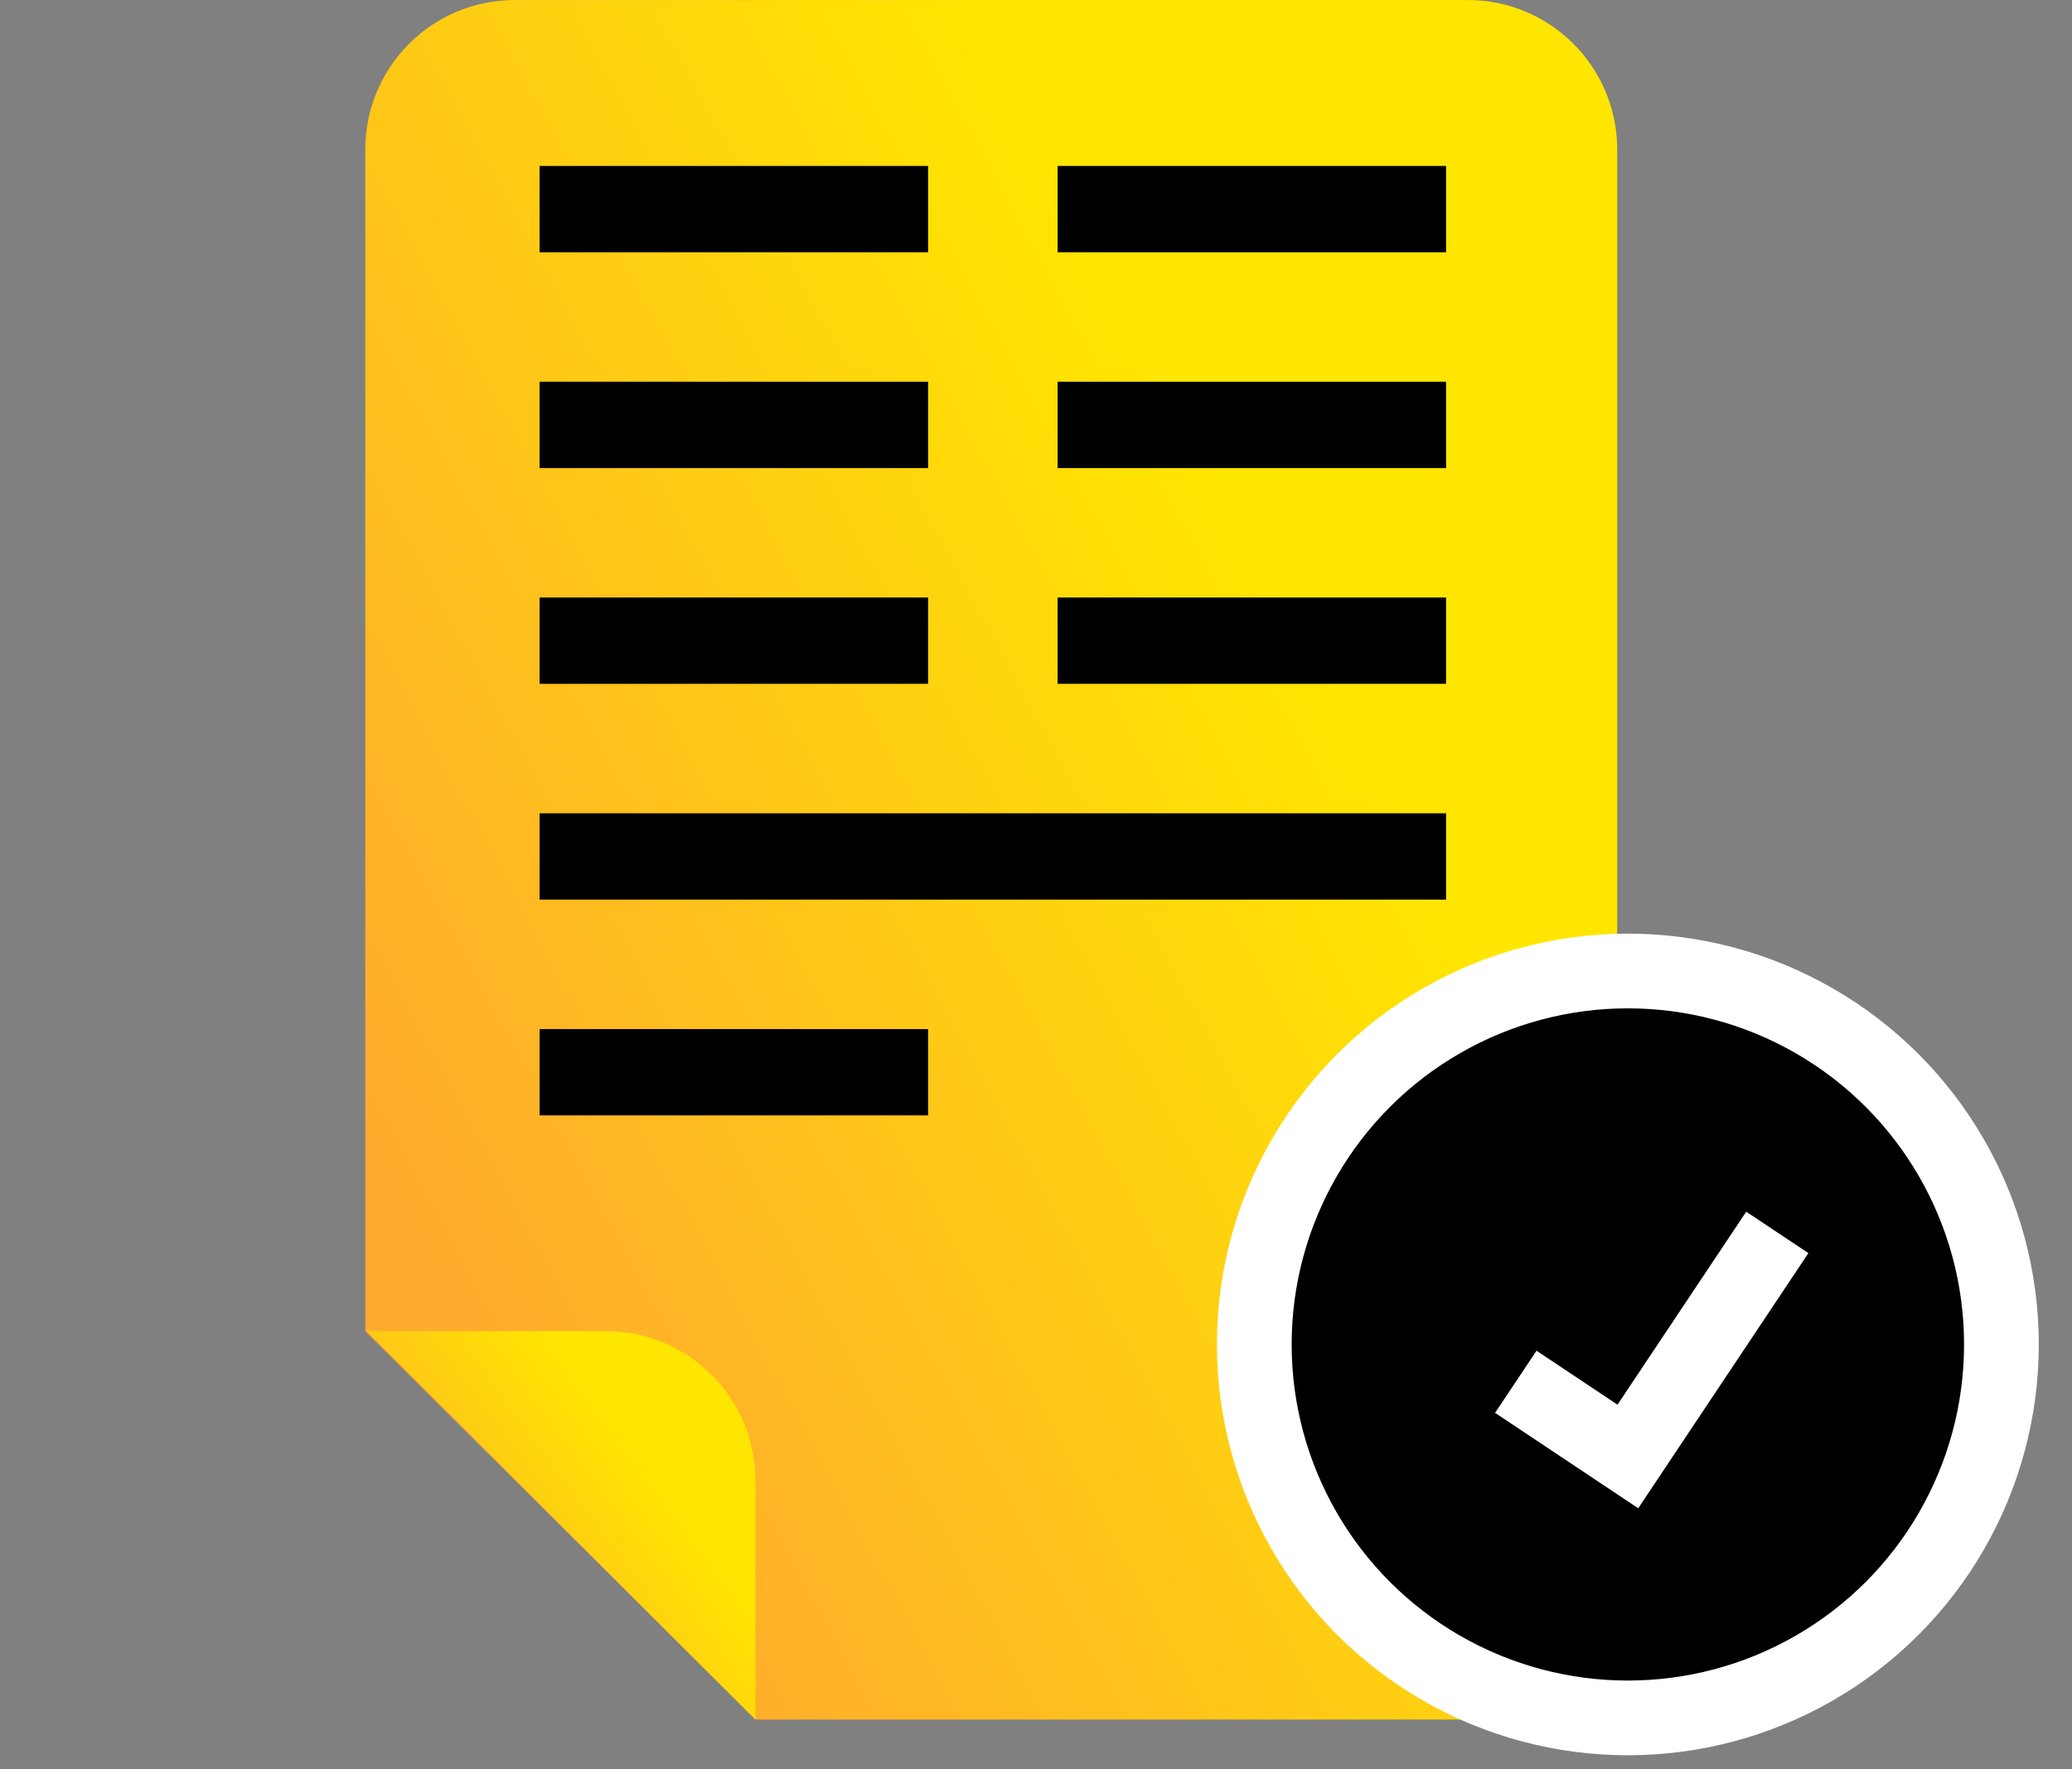 <svg width="48" height="41" viewBox="0 0 48 41" fill="none" xmlns="http://www.w3.org/2000/svg">
<rect x="0" y="0" width="48" height="41" fill="#808080" stroke="none"/>
<path d="M37.464 3.463C37.464 1.551 35.914 0.001 34.002 0.001L11.924 0.001C10.012 0.001 8.462 1.551 8.462 3.463V30.846L17.5 39.846H34.002C35.914 39.846 37.464 38.296 37.464 36.385V3.463Z" fill="url(#paint0_linear)"/>
<path d="M12.5 4.846H21.5" stroke="black" stroke-width="2"/>
<path d="M12.5 9.846H21.5" stroke="black" stroke-width="2"/>
<path d="M12.5 14.846H21.5" stroke="black" stroke-width="2"/>
<path d="M24.5 4.846H33.5" stroke="black" stroke-width="2"/>
<path d="M24.5 9.846H33.5" stroke="black" stroke-width="2"/>
<path d="M24.5 14.846H33.5" stroke="black" stroke-width="2"/>
<path d="M12.5 19.846H33.5" stroke="black" stroke-width="2"/>
<path d="M12.5 24.846H21.5" stroke="black" stroke-width="2"/>
<path d="M17.5 39.846L8.5 30.846H14.039C15.951 30.846 17.5 32.396 17.5 34.308V39.846Z" fill="url(#paint1_linear)"/>
<circle cx="37.711" cy="31.154" r="8.654" fill="black" stroke="white" stroke-width="1.731"/>
<path d="M35.115 32.019L37.711 33.75L41.173 28.558" stroke="white" stroke-width="1.731"/>
<defs>
<linearGradient id="paint0_linear" x1="27.313" y1="8.967" x2="5.501" y2="20.772" gradientUnits="userSpaceOnUse">
<stop stop-color="#FFE600"/>
<stop offset="1" stop-color="#FFAB2D"/>
</linearGradient>
<linearGradient id="paint1_linear" x1="14.351" y1="32.871" x2="8.715" y2="37.062" gradientUnits="userSpaceOnUse">
<stop stop-color="#FFE600"/>
<stop offset="1" stop-color="#FFAB2D"/>
</linearGradient>
</defs>
</svg>
